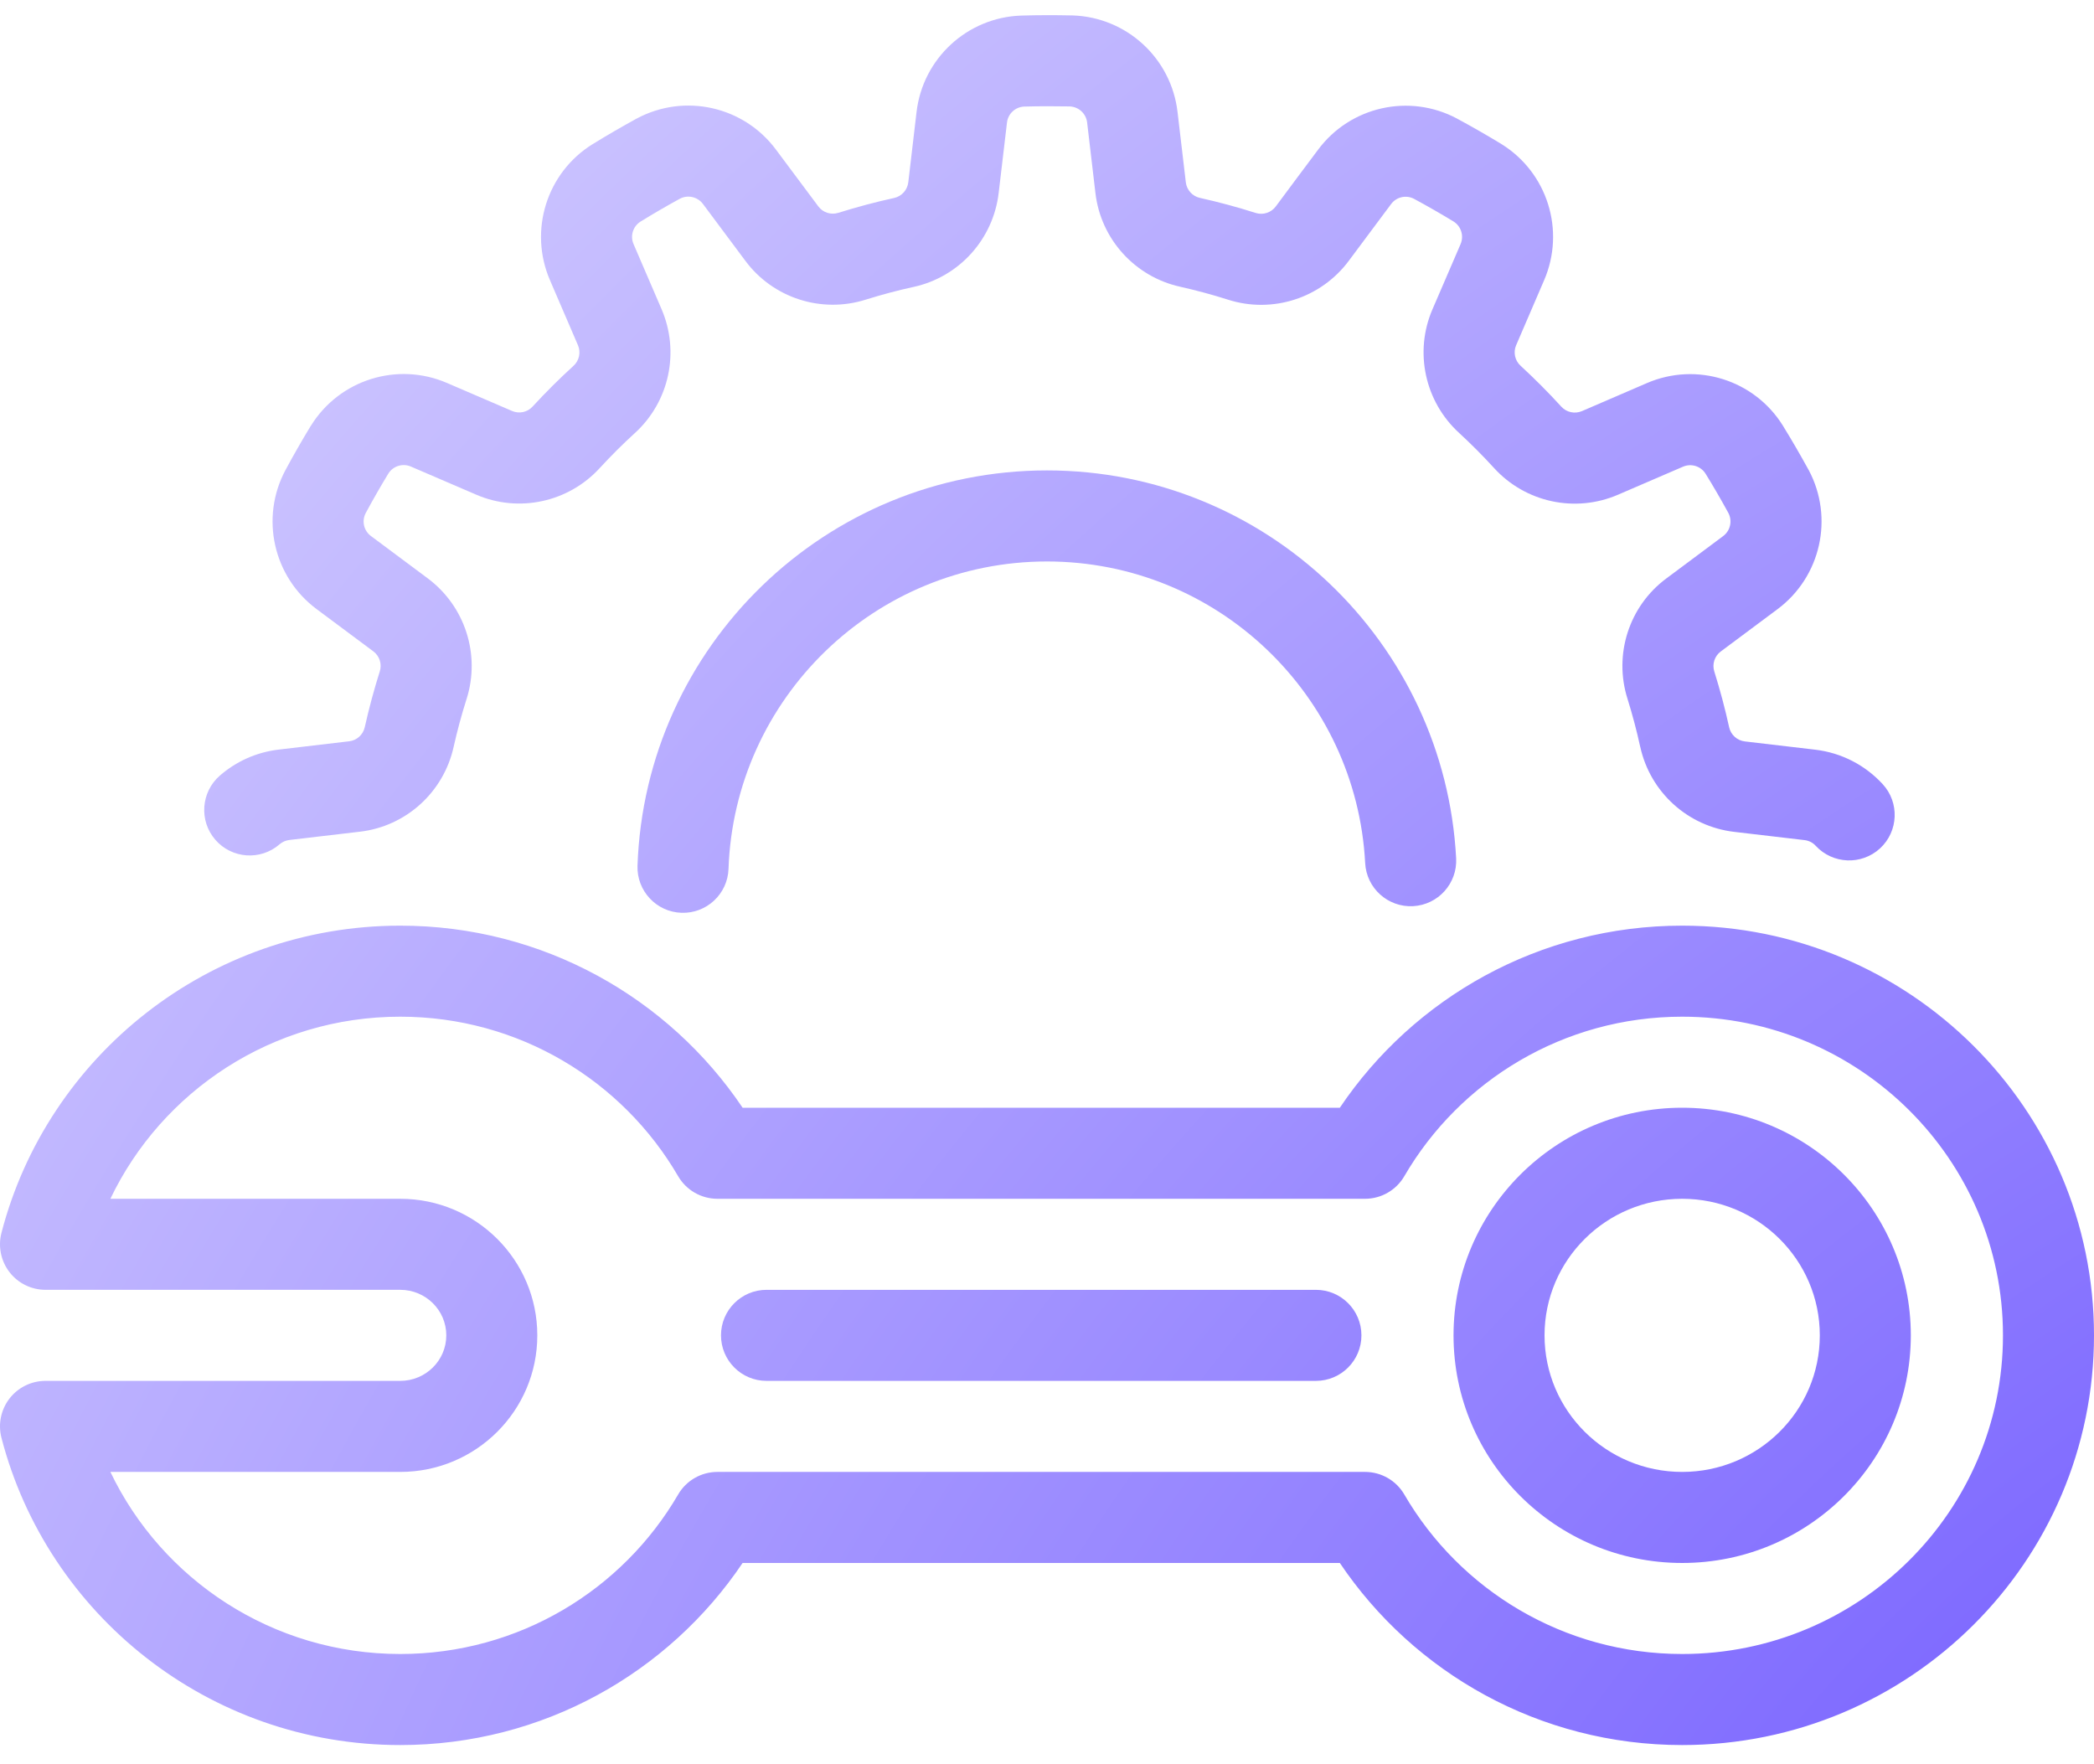 <svg width="108" height="91" viewBox="0 0 108 91" fill="none" xmlns="http://www.w3.org/2000/svg">
<g id="Vector">
<path fill-rule="evenodd" clip-rule="evenodd" d="M23.018 68.871C23.018 70.172 21.951 71.219 20.642 71.219H2.347C1.622 71.219 0.934 71.555 0.49 72.13C0.047 72.705 -0.107 73.452 0.075 74.156C2.436 83.261 10.753 90.002 20.642 90.002C28.003 90.002 34.492 86.271 38.301 80.61H69.103C72.912 86.271 79.401 90.002 86.761 90.002C98.488 90.002 108 80.531 108 68.871C108 57.212 98.488 47.741 86.761 47.741C79.401 47.741 72.912 51.471 69.103 57.132H38.301C34.492 51.471 28.003 47.741 20.642 47.741C10.753 47.741 2.436 54.481 0.075 63.586C-0.107 64.29 0.047 65.037 0.49 65.612C0.934 66.188 1.622 66.523 2.347 66.523H20.642C21.951 66.523 23.018 67.57 23.018 68.871ZM27.712 68.871C27.712 72.757 24.551 75.915 20.642 75.915H5.693C8.349 81.467 14.05 85.306 20.642 85.306C26.763 85.306 32.112 81.998 34.974 77.082C35.394 76.358 36.166 75.915 37.002 75.915H70.402C71.238 75.915 72.01 76.358 72.43 77.082C75.292 81.998 80.641 85.306 86.761 85.306C95.888 85.306 103.305 77.946 103.305 68.871C103.305 59.797 95.888 52.436 86.761 52.436C80.641 52.436 75.292 55.744 72.43 60.661C72.01 61.384 71.238 61.828 70.402 61.828H37.002C36.166 61.828 35.394 61.384 34.974 60.661C32.112 55.744 26.763 52.436 20.642 52.436C14.05 52.436 8.349 56.275 5.693 61.828H20.642C24.551 61.828 27.712 64.986 27.712 68.871Z" fill="url(#paint0_radial_52_692)"/>
<path fill-rule="evenodd" clip-rule="evenodd" d="M86.76 57.132C80.247 57.132 74.967 62.396 74.967 68.871C74.967 75.347 80.247 80.611 86.76 80.611C93.272 80.611 98.552 75.347 98.552 68.871C98.552 62.396 93.272 57.132 86.76 57.132ZM86.76 61.828C90.675 61.828 93.858 64.979 93.858 68.871C93.858 72.764 90.675 75.915 86.76 75.915C82.844 75.915 79.661 72.764 79.661 68.871C79.661 64.979 82.844 61.828 86.76 61.828Z" fill="url(#paint1_radial_52_692)"/>
<path fill-rule="evenodd" clip-rule="evenodd" d="M39.533 71.219H67.87C69.166 71.219 70.217 70.168 70.217 68.871C70.217 67.575 69.166 66.524 67.87 66.524H39.533C38.237 66.524 37.186 67.575 37.186 68.871C37.186 70.168 38.237 71.219 39.533 71.219Z" fill="url(#paint2_radial_52_692)"/>
<path fill-rule="evenodd" clip-rule="evenodd" d="M14.42 43.545C14.558 43.425 14.732 43.346 14.927 43.322L18.564 42.895C20.935 42.62 22.881 40.862 23.398 38.514C23.583 37.692 23.804 36.868 24.062 36.056L24.065 36.051C24.79 33.759 23.985 31.259 22.055 29.824L19.132 27.646C18.761 27.371 18.646 26.866 18.864 26.458C19.235 25.77 19.625 25.091 20.031 24.422C20.277 24.032 20.773 23.88 21.196 24.065L24.56 25.512C26.75 26.46 29.317 25.908 30.937 24.136C31.507 23.516 32.111 22.912 32.742 22.337L32.745 22.335C34.522 20.715 35.071 18.146 34.118 15.939L32.676 12.589C32.493 12.166 32.646 11.671 33.038 11.427C33.705 11.016 34.381 10.624 35.067 10.248C35.475 10.034 35.98 10.15 36.257 10.521L38.445 13.455C39.868 15.371 42.366 16.179 44.655 15.453C45.46 15.202 46.285 14.979 47.118 14.798H47.123C49.471 14.282 51.231 12.333 51.508 9.945L51.936 6.323C51.987 5.865 52.368 5.513 52.83 5.496C53.612 5.475 54.394 5.475 55.176 5.489C55.638 5.51 56.016 5.86 56.07 6.32L56.498 9.957C56.772 12.328 58.533 14.277 60.879 14.791C61.7 14.977 62.525 15.197 63.337 15.456L63.342 15.458C65.633 16.186 68.133 15.378 69.568 13.448L71.747 10.525C72.022 10.154 72.526 10.039 72.935 10.258C73.623 10.629 74.301 11.018 74.97 11.425C75.36 11.671 75.513 12.166 75.33 12.591L73.881 15.953C72.932 18.144 73.484 20.712 75.257 22.33C75.877 22.903 76.48 23.506 77.055 24.136L77.058 24.14C78.678 25.915 81.246 26.467 83.453 25.514L86.803 24.07C87.228 23.887 87.722 24.042 87.966 24.431C88.377 25.098 88.769 25.774 89.144 26.46C89.358 26.869 89.243 27.373 88.872 27.65L85.937 29.838C84.021 31.261 83.214 33.759 83.942 36.048C84.193 36.854 84.413 37.678 84.594 38.511L84.597 38.516C85.111 40.864 87.059 42.625 89.447 42.904L93.07 43.329C93.3 43.355 93.502 43.463 93.647 43.623C94.528 44.574 96.014 44.632 96.967 43.754C97.918 42.874 97.977 41.388 97.096 40.437C96.211 39.476 94.993 38.824 93.61 38.664C92.459 38.526 91.114 38.371 89.99 38.239C89.593 38.192 89.269 37.899 89.182 37.509C88.971 36.544 88.715 35.586 88.419 34.64L88.416 34.63C88.297 34.25 88.43 33.837 88.75 33.6L91.673 31.421C93.913 29.756 94.598 26.702 93.284 24.239C93.279 24.232 93.274 24.223 93.269 24.215C92.849 23.452 92.415 22.701 91.959 21.962L91.955 21.954C90.483 19.585 87.499 18.653 84.939 19.759C83.873 20.215 82.631 20.752 81.591 21.203C81.223 21.36 80.795 21.269 80.525 20.973C79.861 20.243 79.159 19.541 78.431 18.869L78.424 18.862C78.131 18.595 78.039 18.17 78.196 17.806L79.638 14.456C80.746 11.894 79.814 8.908 77.443 7.433C77.436 7.428 77.426 7.424 77.419 7.417C76.675 6.968 75.921 6.532 75.156 6.121L75.149 6.116C72.691 4.804 69.641 5.487 67.979 7.724C67.281 8.652 66.474 9.739 65.8 10.647C65.56 10.969 65.145 11.103 64.762 10.983C63.821 10.682 62.863 10.424 61.895 10.208C61.895 10.208 61.891 10.206 61.886 10.206C61.498 10.121 61.207 9.797 61.16 9.403L60.733 5.78C60.414 3.01 58.113 0.887 55.321 0.796C55.312 0.796 55.303 0.796 55.293 0.796C54.425 0.777 53.553 0.777 52.685 0.803H52.678C49.891 0.894 47.592 3.012 47.271 5.783C47.132 6.933 46.975 8.278 46.846 9.403C46.799 9.8 46.505 10.126 46.113 10.211C45.148 10.422 44.193 10.678 43.246 10.974C43.242 10.974 43.237 10.976 43.237 10.976C42.857 11.096 42.443 10.964 42.206 10.645L40.025 7.722C38.363 5.48 35.308 4.794 32.846 6.111C32.838 6.114 32.829 6.118 32.822 6.123C32.059 6.543 31.305 6.978 30.566 7.435L30.559 7.438C28.192 8.91 27.26 11.894 28.366 14.453C28.821 15.519 29.359 16.761 29.807 17.801C29.967 18.17 29.875 18.597 29.58 18.867C28.849 19.532 28.148 20.233 27.476 20.961L27.469 20.968C27.201 21.264 26.776 21.353 26.41 21.196L23.062 19.755C20.501 18.646 17.514 19.578 16.04 21.95C16.033 21.957 16.028 21.966 16.023 21.973C15.572 22.718 15.138 23.471 14.727 24.237L14.723 24.244C13.408 26.702 14.093 29.752 16.331 31.416C17.258 32.111 18.345 32.919 19.254 33.593C19.576 33.832 19.709 34.25 19.587 34.63C19.289 35.572 19.031 36.53 18.815 37.497L18.812 37.507C18.726 37.894 18.404 38.188 18.009 38.232L14.387 38.659C13.222 38.793 12.173 39.277 11.339 40.002C10.363 40.852 10.257 42.336 11.107 43.313C11.957 44.292 13.441 44.395 14.42 43.545Z" fill="url(#paint3_radial_52_692)"/>
<path fill-rule="evenodd" clip-rule="evenodd" d="M75.102 44.268C74.514 33.128 65.285 24.262 53.999 24.262C42.584 24.262 33.272 33.332 32.88 44.651C32.836 45.947 33.852 47.034 35.146 47.078C36.442 47.123 37.529 46.109 37.574 44.813C37.879 36.011 45.122 28.958 53.999 28.958C62.775 28.958 69.955 35.851 70.41 44.515C70.478 45.808 71.584 46.804 72.878 46.736C74.174 46.668 75.17 45.562 75.102 44.268Z" fill="url(#paint4_radial_52_692)"/>
</g>
<defs>
<radialGradient id="paint0_radial_52_692" cx="0" cy="0" r="1" gradientUnits="userSpaceOnUse" gradientTransform="translate(133 123) rotate(-133.01) scale(183.251 226.954)">
<stop stop-color="#5F45FF"/>
<stop offset="1" stop-color="#DCD7FF"/>
</radialGradient>
<radialGradient id="paint1_radial_52_692" cx="0" cy="0" r="1" gradientUnits="userSpaceOnUse" gradientTransform="translate(133 123) rotate(-133.01) scale(183.251 226.954)">
<stop stop-color="#5F45FF"/>
<stop offset="1" stop-color="#DCD7FF"/>
</radialGradient>
<radialGradient id="paint2_radial_52_692" cx="0" cy="0" r="1" gradientUnits="userSpaceOnUse" gradientTransform="translate(133 123) rotate(-133.01) scale(183.251 226.954)">
<stop stop-color="#5F45FF"/>
<stop offset="1" stop-color="#DCD7FF"/>
</radialGradient>
<radialGradient id="paint3_radial_52_692" cx="0" cy="0" r="1" gradientUnits="userSpaceOnUse" gradientTransform="translate(133 123) rotate(-133.01) scale(183.251 226.954)">
<stop stop-color="#5F45FF"/>
<stop offset="1" stop-color="#DCD7FF"/>
</radialGradient>
<radialGradient id="paint4_radial_52_692" cx="0" cy="0" r="1" gradientUnits="userSpaceOnUse" gradientTransform="translate(133 123) rotate(-133.01) scale(183.251 226.954)">
<stop stop-color="#5F45FF"/>
<stop offset="1" stop-color="#DCD7FF"/>
</radialGradient>
</defs>
</svg>
